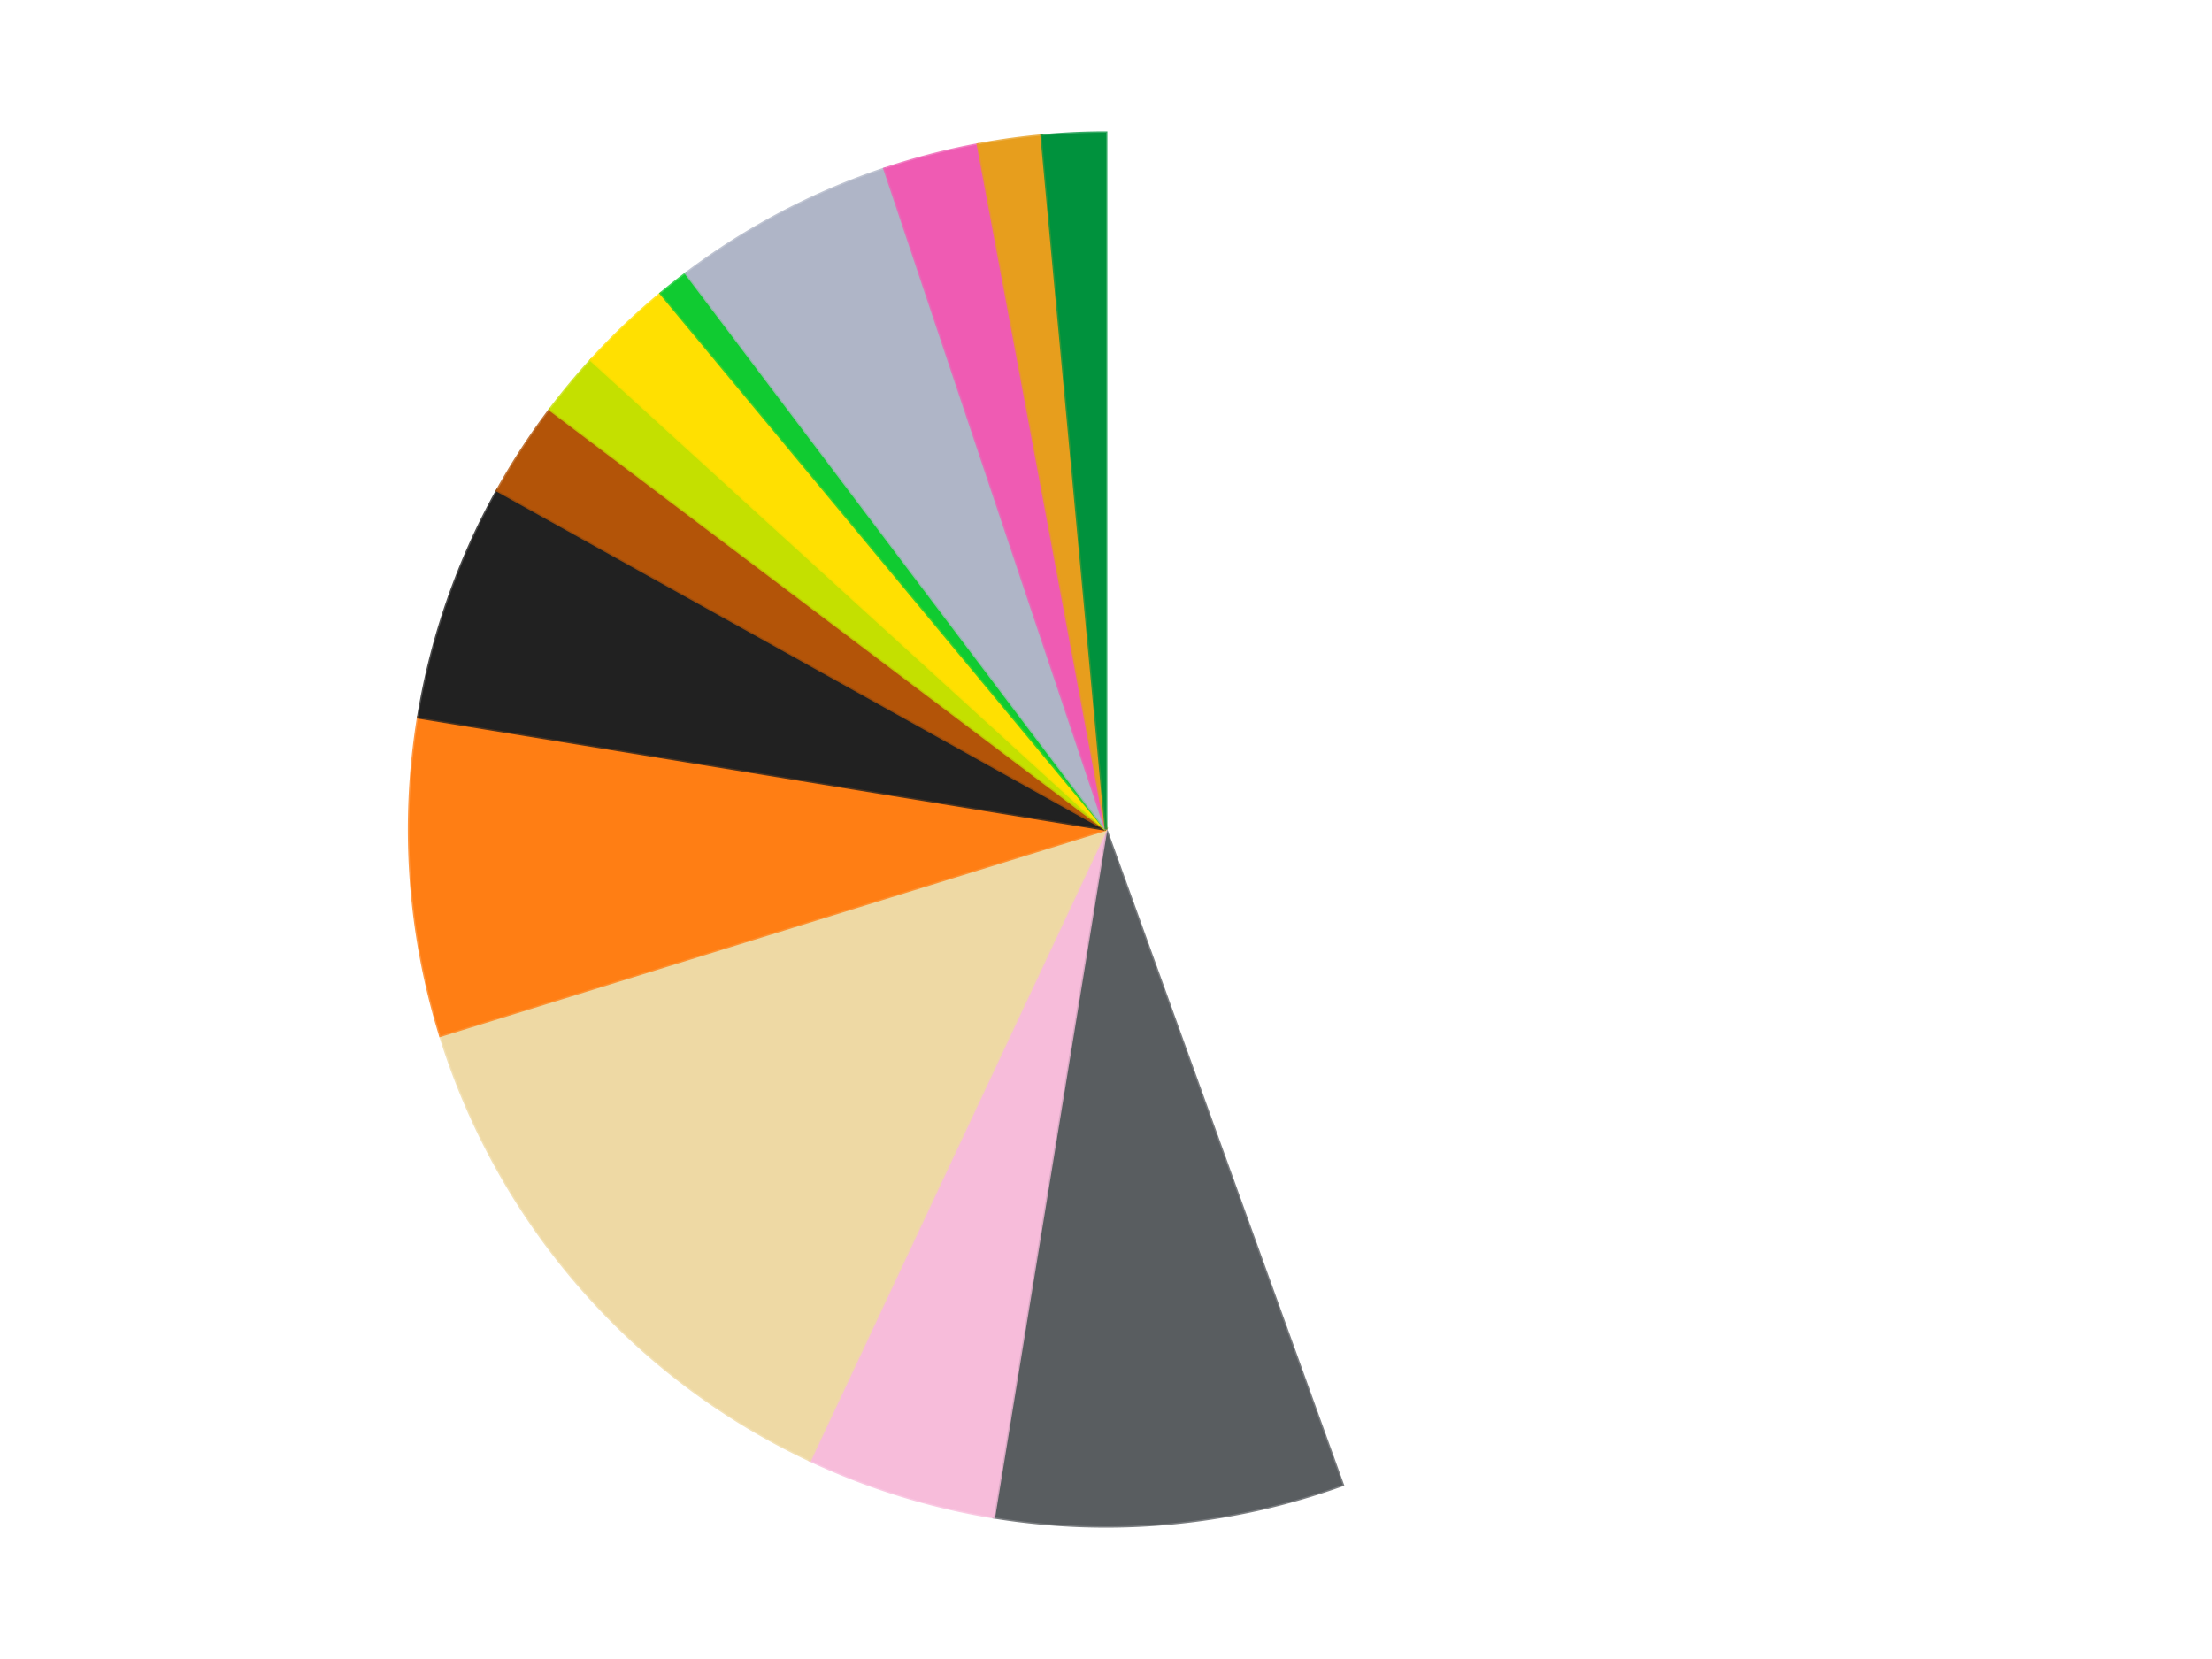 <?xml version='1.0' encoding='utf-8'?>
<svg xmlns="http://www.w3.org/2000/svg" xmlns:xlink="http://www.w3.org/1999/xlink" id="chart-1fc3c4e9-6f9f-4fd0-9fd6-09190fc88c35" class="pygal-chart" viewBox="0 0 800 600"><!--Generated with pygal 3.0.0 (lxml) ©Kozea 2012-2016 on 2023-11-10--><!--http://pygal.org--><!--http://github.com/Kozea/pygal--><defs><style type="text/css">#chart-1fc3c4e9-6f9f-4fd0-9fd6-09190fc88c35{-webkit-user-select:none;-webkit-font-smoothing:antialiased;font-family:Consolas,"Liberation Mono",Menlo,Courier,monospace}#chart-1fc3c4e9-6f9f-4fd0-9fd6-09190fc88c35 .title{font-family:Consolas,"Liberation Mono",Menlo,Courier,monospace;font-size:16px}#chart-1fc3c4e9-6f9f-4fd0-9fd6-09190fc88c35 .legends .legend text{font-family:Consolas,"Liberation Mono",Menlo,Courier,monospace;font-size:14px}#chart-1fc3c4e9-6f9f-4fd0-9fd6-09190fc88c35 .axis text{font-family:Consolas,"Liberation Mono",Menlo,Courier,monospace;font-size:10px}#chart-1fc3c4e9-6f9f-4fd0-9fd6-09190fc88c35 .axis text.major{font-family:Consolas,"Liberation Mono",Menlo,Courier,monospace;font-size:10px}#chart-1fc3c4e9-6f9f-4fd0-9fd6-09190fc88c35 .text-overlay text.value{font-family:Consolas,"Liberation Mono",Menlo,Courier,monospace;font-size:16px}#chart-1fc3c4e9-6f9f-4fd0-9fd6-09190fc88c35 .text-overlay text.label{font-family:Consolas,"Liberation Mono",Menlo,Courier,monospace;font-size:10px}#chart-1fc3c4e9-6f9f-4fd0-9fd6-09190fc88c35 .tooltip{font-family:Consolas,"Liberation Mono",Menlo,Courier,monospace;font-size:14px}#chart-1fc3c4e9-6f9f-4fd0-9fd6-09190fc88c35 text.no_data{font-family:Consolas,"Liberation Mono",Menlo,Courier,monospace;font-size:64px}
#chart-1fc3c4e9-6f9f-4fd0-9fd6-09190fc88c35{background-color:transparent}#chart-1fc3c4e9-6f9f-4fd0-9fd6-09190fc88c35 path,#chart-1fc3c4e9-6f9f-4fd0-9fd6-09190fc88c35 line,#chart-1fc3c4e9-6f9f-4fd0-9fd6-09190fc88c35 rect,#chart-1fc3c4e9-6f9f-4fd0-9fd6-09190fc88c35 circle{-webkit-transition:150ms;-moz-transition:150ms;transition:150ms}#chart-1fc3c4e9-6f9f-4fd0-9fd6-09190fc88c35 .graph &gt; .background{fill:transparent}#chart-1fc3c4e9-6f9f-4fd0-9fd6-09190fc88c35 .plot &gt; .background{fill:transparent}#chart-1fc3c4e9-6f9f-4fd0-9fd6-09190fc88c35 .graph{fill:rgba(0,0,0,.87)}#chart-1fc3c4e9-6f9f-4fd0-9fd6-09190fc88c35 text.no_data{fill:rgba(0,0,0,1)}#chart-1fc3c4e9-6f9f-4fd0-9fd6-09190fc88c35 .title{fill:rgba(0,0,0,1)}#chart-1fc3c4e9-6f9f-4fd0-9fd6-09190fc88c35 .legends .legend text{fill:rgba(0,0,0,.87)}#chart-1fc3c4e9-6f9f-4fd0-9fd6-09190fc88c35 .legends .legend:hover text{fill:rgba(0,0,0,1)}#chart-1fc3c4e9-6f9f-4fd0-9fd6-09190fc88c35 .axis .line{stroke:rgba(0,0,0,1)}#chart-1fc3c4e9-6f9f-4fd0-9fd6-09190fc88c35 .axis .guide.line{stroke:rgba(0,0,0,.54)}#chart-1fc3c4e9-6f9f-4fd0-9fd6-09190fc88c35 .axis .major.line{stroke:rgba(0,0,0,.87)}#chart-1fc3c4e9-6f9f-4fd0-9fd6-09190fc88c35 .axis text.major{fill:rgba(0,0,0,1)}#chart-1fc3c4e9-6f9f-4fd0-9fd6-09190fc88c35 .axis.y .guides:hover .guide.line,#chart-1fc3c4e9-6f9f-4fd0-9fd6-09190fc88c35 .line-graph .axis.x .guides:hover .guide.line,#chart-1fc3c4e9-6f9f-4fd0-9fd6-09190fc88c35 .stackedline-graph .axis.x .guides:hover .guide.line,#chart-1fc3c4e9-6f9f-4fd0-9fd6-09190fc88c35 .xy-graph .axis.x .guides:hover .guide.line{stroke:rgba(0,0,0,1)}#chart-1fc3c4e9-6f9f-4fd0-9fd6-09190fc88c35 .axis .guides:hover text{fill:rgba(0,0,0,1)}#chart-1fc3c4e9-6f9f-4fd0-9fd6-09190fc88c35 .reactive{fill-opacity:1.0;stroke-opacity:.8;stroke-width:1}#chart-1fc3c4e9-6f9f-4fd0-9fd6-09190fc88c35 .ci{stroke:rgba(0,0,0,.87)}#chart-1fc3c4e9-6f9f-4fd0-9fd6-09190fc88c35 .reactive.active,#chart-1fc3c4e9-6f9f-4fd0-9fd6-09190fc88c35 .active .reactive{fill-opacity:0.6;stroke-opacity:.9;stroke-width:4}#chart-1fc3c4e9-6f9f-4fd0-9fd6-09190fc88c35 .ci .reactive.active{stroke-width:1.5}#chart-1fc3c4e9-6f9f-4fd0-9fd6-09190fc88c35 .series text{fill:rgba(0,0,0,1)}#chart-1fc3c4e9-6f9f-4fd0-9fd6-09190fc88c35 .tooltip rect{fill:transparent;stroke:rgba(0,0,0,1);-webkit-transition:opacity 150ms;-moz-transition:opacity 150ms;transition:opacity 150ms}#chart-1fc3c4e9-6f9f-4fd0-9fd6-09190fc88c35 .tooltip .label{fill:rgba(0,0,0,.87)}#chart-1fc3c4e9-6f9f-4fd0-9fd6-09190fc88c35 .tooltip .label{fill:rgba(0,0,0,.87)}#chart-1fc3c4e9-6f9f-4fd0-9fd6-09190fc88c35 .tooltip .legend{font-size:.8em;fill:rgba(0,0,0,.54)}#chart-1fc3c4e9-6f9f-4fd0-9fd6-09190fc88c35 .tooltip .x_label{font-size:.6em;fill:rgba(0,0,0,1)}#chart-1fc3c4e9-6f9f-4fd0-9fd6-09190fc88c35 .tooltip .xlink{font-size:.5em;text-decoration:underline}#chart-1fc3c4e9-6f9f-4fd0-9fd6-09190fc88c35 .tooltip .value{font-size:1.5em}#chart-1fc3c4e9-6f9f-4fd0-9fd6-09190fc88c35 .bound{font-size:.5em}#chart-1fc3c4e9-6f9f-4fd0-9fd6-09190fc88c35 .max-value{font-size:.75em;fill:rgba(0,0,0,.54)}#chart-1fc3c4e9-6f9f-4fd0-9fd6-09190fc88c35 .map-element{fill:transparent;stroke:rgba(0,0,0,.54) !important}#chart-1fc3c4e9-6f9f-4fd0-9fd6-09190fc88c35 .map-element .reactive{fill-opacity:inherit;stroke-opacity:inherit}#chart-1fc3c4e9-6f9f-4fd0-9fd6-09190fc88c35 .color-0,#chart-1fc3c4e9-6f9f-4fd0-9fd6-09190fc88c35 .color-0 a:visited{stroke:#F44336;fill:#F44336}#chart-1fc3c4e9-6f9f-4fd0-9fd6-09190fc88c35 .color-1,#chart-1fc3c4e9-6f9f-4fd0-9fd6-09190fc88c35 .color-1 a:visited{stroke:#3F51B5;fill:#3F51B5}#chart-1fc3c4e9-6f9f-4fd0-9fd6-09190fc88c35 .color-2,#chart-1fc3c4e9-6f9f-4fd0-9fd6-09190fc88c35 .color-2 a:visited{stroke:#009688;fill:#009688}#chart-1fc3c4e9-6f9f-4fd0-9fd6-09190fc88c35 .color-3,#chart-1fc3c4e9-6f9f-4fd0-9fd6-09190fc88c35 .color-3 a:visited{stroke:#FFC107;fill:#FFC107}#chart-1fc3c4e9-6f9f-4fd0-9fd6-09190fc88c35 .color-4,#chart-1fc3c4e9-6f9f-4fd0-9fd6-09190fc88c35 .color-4 a:visited{stroke:#FF5722;fill:#FF5722}#chart-1fc3c4e9-6f9f-4fd0-9fd6-09190fc88c35 .color-5,#chart-1fc3c4e9-6f9f-4fd0-9fd6-09190fc88c35 .color-5 a:visited{stroke:#9C27B0;fill:#9C27B0}#chart-1fc3c4e9-6f9f-4fd0-9fd6-09190fc88c35 .color-6,#chart-1fc3c4e9-6f9f-4fd0-9fd6-09190fc88c35 .color-6 a:visited{stroke:#03A9F4;fill:#03A9F4}#chart-1fc3c4e9-6f9f-4fd0-9fd6-09190fc88c35 .color-7,#chart-1fc3c4e9-6f9f-4fd0-9fd6-09190fc88c35 .color-7 a:visited{stroke:#8BC34A;fill:#8BC34A}#chart-1fc3c4e9-6f9f-4fd0-9fd6-09190fc88c35 .color-8,#chart-1fc3c4e9-6f9f-4fd0-9fd6-09190fc88c35 .color-8 a:visited{stroke:#FF9800;fill:#FF9800}#chart-1fc3c4e9-6f9f-4fd0-9fd6-09190fc88c35 .color-9,#chart-1fc3c4e9-6f9f-4fd0-9fd6-09190fc88c35 .color-9 a:visited{stroke:#E91E63;fill:#E91E63}#chart-1fc3c4e9-6f9f-4fd0-9fd6-09190fc88c35 .color-10,#chart-1fc3c4e9-6f9f-4fd0-9fd6-09190fc88c35 .color-10 a:visited{stroke:#2196F3;fill:#2196F3}#chart-1fc3c4e9-6f9f-4fd0-9fd6-09190fc88c35 .color-11,#chart-1fc3c4e9-6f9f-4fd0-9fd6-09190fc88c35 .color-11 a:visited{stroke:#4CAF50;fill:#4CAF50}#chart-1fc3c4e9-6f9f-4fd0-9fd6-09190fc88c35 .color-12,#chart-1fc3c4e9-6f9f-4fd0-9fd6-09190fc88c35 .color-12 a:visited{stroke:#FFEB3B;fill:#FFEB3B}#chart-1fc3c4e9-6f9f-4fd0-9fd6-09190fc88c35 .color-13,#chart-1fc3c4e9-6f9f-4fd0-9fd6-09190fc88c35 .color-13 a:visited{stroke:#673AB7;fill:#673AB7}#chart-1fc3c4e9-6f9f-4fd0-9fd6-09190fc88c35 .text-overlay .color-0 text{fill:black}#chart-1fc3c4e9-6f9f-4fd0-9fd6-09190fc88c35 .text-overlay .color-1 text{fill:black}#chart-1fc3c4e9-6f9f-4fd0-9fd6-09190fc88c35 .text-overlay .color-2 text{fill:black}#chart-1fc3c4e9-6f9f-4fd0-9fd6-09190fc88c35 .text-overlay .color-3 text{fill:black}#chart-1fc3c4e9-6f9f-4fd0-9fd6-09190fc88c35 .text-overlay .color-4 text{fill:black}#chart-1fc3c4e9-6f9f-4fd0-9fd6-09190fc88c35 .text-overlay .color-5 text{fill:black}#chart-1fc3c4e9-6f9f-4fd0-9fd6-09190fc88c35 .text-overlay .color-6 text{fill:black}#chart-1fc3c4e9-6f9f-4fd0-9fd6-09190fc88c35 .text-overlay .color-7 text{fill:black}#chart-1fc3c4e9-6f9f-4fd0-9fd6-09190fc88c35 .text-overlay .color-8 text{fill:black}#chart-1fc3c4e9-6f9f-4fd0-9fd6-09190fc88c35 .text-overlay .color-9 text{fill:black}#chart-1fc3c4e9-6f9f-4fd0-9fd6-09190fc88c35 .text-overlay .color-10 text{fill:black}#chart-1fc3c4e9-6f9f-4fd0-9fd6-09190fc88c35 .text-overlay .color-11 text{fill:black}#chart-1fc3c4e9-6f9f-4fd0-9fd6-09190fc88c35 .text-overlay .color-12 text{fill:black}#chart-1fc3c4e9-6f9f-4fd0-9fd6-09190fc88c35 .text-overlay .color-13 text{fill:black}
#chart-1fc3c4e9-6f9f-4fd0-9fd6-09190fc88c35 text.no_data{text-anchor:middle}#chart-1fc3c4e9-6f9f-4fd0-9fd6-09190fc88c35 .guide.line{fill:none}#chart-1fc3c4e9-6f9f-4fd0-9fd6-09190fc88c35 .centered{text-anchor:middle}#chart-1fc3c4e9-6f9f-4fd0-9fd6-09190fc88c35 .title{text-anchor:middle}#chart-1fc3c4e9-6f9f-4fd0-9fd6-09190fc88c35 .legends .legend text{fill-opacity:1}#chart-1fc3c4e9-6f9f-4fd0-9fd6-09190fc88c35 .axis.x text{text-anchor:middle}#chart-1fc3c4e9-6f9f-4fd0-9fd6-09190fc88c35 .axis.x:not(.web) text[transform]{text-anchor:start}#chart-1fc3c4e9-6f9f-4fd0-9fd6-09190fc88c35 .axis.x:not(.web) text[transform].backwards{text-anchor:end}#chart-1fc3c4e9-6f9f-4fd0-9fd6-09190fc88c35 .axis.y text{text-anchor:end}#chart-1fc3c4e9-6f9f-4fd0-9fd6-09190fc88c35 .axis.y text[transform].backwards{text-anchor:start}#chart-1fc3c4e9-6f9f-4fd0-9fd6-09190fc88c35 .axis.y2 text{text-anchor:start}#chart-1fc3c4e9-6f9f-4fd0-9fd6-09190fc88c35 .axis.y2 text[transform].backwards{text-anchor:end}#chart-1fc3c4e9-6f9f-4fd0-9fd6-09190fc88c35 .axis .guide.line{stroke-dasharray:4,4;stroke:black}#chart-1fc3c4e9-6f9f-4fd0-9fd6-09190fc88c35 .axis .major.guide.line{stroke-dasharray:6,6;stroke:black}#chart-1fc3c4e9-6f9f-4fd0-9fd6-09190fc88c35 .horizontal .axis.y .guide.line,#chart-1fc3c4e9-6f9f-4fd0-9fd6-09190fc88c35 .horizontal .axis.y2 .guide.line,#chart-1fc3c4e9-6f9f-4fd0-9fd6-09190fc88c35 .vertical .axis.x .guide.line{opacity:0}#chart-1fc3c4e9-6f9f-4fd0-9fd6-09190fc88c35 .horizontal .axis.always_show .guide.line,#chart-1fc3c4e9-6f9f-4fd0-9fd6-09190fc88c35 .vertical .axis.always_show .guide.line{opacity:1 !important}#chart-1fc3c4e9-6f9f-4fd0-9fd6-09190fc88c35 .axis.y .guides:hover .guide.line,#chart-1fc3c4e9-6f9f-4fd0-9fd6-09190fc88c35 .axis.y2 .guides:hover .guide.line,#chart-1fc3c4e9-6f9f-4fd0-9fd6-09190fc88c35 .axis.x .guides:hover .guide.line{opacity:1}#chart-1fc3c4e9-6f9f-4fd0-9fd6-09190fc88c35 .axis .guides:hover text{opacity:1}#chart-1fc3c4e9-6f9f-4fd0-9fd6-09190fc88c35 .nofill{fill:none}#chart-1fc3c4e9-6f9f-4fd0-9fd6-09190fc88c35 .subtle-fill{fill-opacity:.2}#chart-1fc3c4e9-6f9f-4fd0-9fd6-09190fc88c35 .dot{stroke-width:1px;fill-opacity:1;stroke-opacity:1}#chart-1fc3c4e9-6f9f-4fd0-9fd6-09190fc88c35 .dot.active{stroke-width:5px}#chart-1fc3c4e9-6f9f-4fd0-9fd6-09190fc88c35 .dot.negative{fill:transparent}#chart-1fc3c4e9-6f9f-4fd0-9fd6-09190fc88c35 text,#chart-1fc3c4e9-6f9f-4fd0-9fd6-09190fc88c35 tspan{stroke:none !important}#chart-1fc3c4e9-6f9f-4fd0-9fd6-09190fc88c35 .series text.active{opacity:1}#chart-1fc3c4e9-6f9f-4fd0-9fd6-09190fc88c35 .tooltip rect{fill-opacity:.95;stroke-width:.5}#chart-1fc3c4e9-6f9f-4fd0-9fd6-09190fc88c35 .tooltip text{fill-opacity:1}#chart-1fc3c4e9-6f9f-4fd0-9fd6-09190fc88c35 .showable{visibility:hidden}#chart-1fc3c4e9-6f9f-4fd0-9fd6-09190fc88c35 .showable.shown{visibility:visible}#chart-1fc3c4e9-6f9f-4fd0-9fd6-09190fc88c35 .gauge-background{fill:rgba(229,229,229,1);stroke:none}#chart-1fc3c4e9-6f9f-4fd0-9fd6-09190fc88c35 .bg-lines{stroke:transparent;stroke-width:2px}</style><script type="text/javascript">window.pygal = window.pygal || {};window.pygal.config = window.pygal.config || {};window.pygal.config['1fc3c4e9-6f9f-4fd0-9fd6-09190fc88c35'] = {"allow_interruptions": false, "box_mode": "extremes", "classes": ["pygal-chart"], "css": ["file://style.css", "file://graph.css"], "defs": [], "disable_xml_declaration": false, "dots_size": 2.5, "dynamic_print_values": false, "explicit_size": false, "fill": false, "force_uri_protocol": "https", "formatter": null, "half_pie": false, "height": 600, "include_x_axis": false, "inner_radius": 0, "interpolate": null, "interpolation_parameters": {}, "interpolation_precision": 250, "inverse_y_axis": false, "js": ["//kozea.github.io/pygal.js/2.0.x/pygal-tooltips.min.js"], "legend_at_bottom": false, "legend_at_bottom_columns": null, "legend_box_size": 12, "logarithmic": false, "margin": 20, "margin_bottom": null, "margin_left": null, "margin_right": null, "margin_top": null, "max_scale": 16, "min_scale": 4, "missing_value_fill_truncation": "x", "no_data_text": "No data", "no_prefix": false, "order_min": null, "pretty_print": false, "print_labels": false, "print_values": false, "print_values_position": "center", "print_zeroes": true, "range": null, "rounded_bars": null, "secondary_range": null, "show_dots": true, "show_legend": false, "show_minor_x_labels": true, "show_minor_y_labels": true, "show_only_major_dots": false, "show_x_guides": false, "show_x_labels": true, "show_y_guides": true, "show_y_labels": true, "spacing": 10, "stack_from_top": false, "strict": false, "stroke": true, "stroke_style": null, "style": {"background": "transparent", "ci_colors": [], "colors": ["#F44336", "#3F51B5", "#009688", "#FFC107", "#FF5722", "#9C27B0", "#03A9F4", "#8BC34A", "#FF9800", "#E91E63", "#2196F3", "#4CAF50", "#FFEB3B", "#673AB7", "#00BCD4", "#CDDC39", "#9E9E9E", "#607D8B"], "dot_opacity": "1", "font_family": "Consolas, \"Liberation Mono\", Menlo, Courier, monospace", "foreground": "rgba(0, 0, 0, .87)", "foreground_strong": "rgba(0, 0, 0, 1)", "foreground_subtle": "rgba(0, 0, 0, .54)", "guide_stroke_color": "black", "guide_stroke_dasharray": "4,4", "label_font_family": "Consolas, \"Liberation Mono\", Menlo, Courier, monospace", "label_font_size": 10, "legend_font_family": "Consolas, \"Liberation Mono\", Menlo, Courier, monospace", "legend_font_size": 14, "major_guide_stroke_color": "black", "major_guide_stroke_dasharray": "6,6", "major_label_font_family": "Consolas, \"Liberation Mono\", Menlo, Courier, monospace", "major_label_font_size": 10, "no_data_font_family": "Consolas, \"Liberation Mono\", Menlo, Courier, monospace", "no_data_font_size": 64, "opacity": "1.0", "opacity_hover": "0.6", "plot_background": "transparent", "stroke_opacity": ".8", "stroke_opacity_hover": ".9", "stroke_width": "1", "stroke_width_hover": "4", "title_font_family": "Consolas, \"Liberation Mono\", Menlo, Courier, monospace", "title_font_size": 16, "tooltip_font_family": "Consolas, \"Liberation Mono\", Menlo, Courier, monospace", "tooltip_font_size": 14, "transition": "150ms", "value_background": "rgba(229, 229, 229, 1)", "value_colors": [], "value_font_family": "Consolas, \"Liberation Mono\", Menlo, Courier, monospace", "value_font_size": 16, "value_label_font_family": "Consolas, \"Liberation Mono\", Menlo, Courier, monospace", "value_label_font_size": 10}, "title": null, "tooltip_border_radius": 0, "tooltip_fancy_mode": true, "truncate_label": null, "truncate_legend": null, "width": 800, "x_label_rotation": 0, "x_labels": null, "x_labels_major": null, "x_labels_major_count": null, "x_labels_major_every": null, "x_title": null, "xrange": null, "y_label_rotation": 0, "y_labels": null, "y_labels_major": null, "y_labels_major_count": null, "y_labels_major_every": null, "y_title": null, "zero": 0, "legends": ["White", "Dark Bluish Gray", "Bright Pink", "Tan", "Orange", "Black", "Dark Orange", "Lime", "Yellow", "Bright Green", "Light Bluish Gray", "Dark Pink", "Pearl Gold", "Green"]}</script><script type="text/javascript" xlink:href="https://kozea.github.io/pygal.js/2.0.x/pygal-tooltips.min.js"/></defs><title>Pygal</title><g class="graph pie-graph vertical"><rect x="0" y="0" width="800" height="600" class="background"/><g transform="translate(20, 20)" class="plot"><rect x="0" y="0" width="760" height="560" class="background"/><g class="series serie-0 color-0"><g class="slices"><g class="slice" style="fill: #FFFFFF; stroke: #FFFFFF"><path d="M380 28 A252 252 0 0 1 465.581 517.023 L380 280 A0 0 0 0 0 380 280 z" class="slice reactive tooltip-trigger"/><desc class="value">121</desc><desc class="x centered">504.1137535358005</desc><desc class="y centered">258.2795906287529</desc></g></g></g><g class="series serie-1 color-1"><g class="slices"><g class="slice" style="fill: #595D60; stroke: #595D60"><path d="M465.581 517.023 A252 252 0 0 1 339.429 528.713 L380 280 A0 0 0 0 0 380 280 z" class="slice reactive tooltip-trigger"/><desc class="value">22</desc><desc class="x centered">391.6258132923761</desc><desc class="y centered">405.4625062131743</desc></g></g></g><g class="series serie-2 color-2"><g class="slices"><g class="slice" style="fill: #F7BCDA; stroke: #F7BCDA"><path d="M339.429 528.713 A252 252 0 0 1 272.914 508.115 L380 280 A0 0 0 0 0 380 280 z" class="slice reactive tooltip-trigger"/><desc class="value">12</desc><desc class="x centered">342.72842843883996</desc><desc class="y centered">400.3612477226841</desc></g></g></g><g class="series serie-3 color-3"><g class="slices"><g class="slice" style="fill: #EED9A4; stroke: #EED9A4"><path d="M272.914 508.115 A252 252 0 0 1 139.278 354.543 L380 280 A0 0 0 0 0 380 280 z" class="slice reactive tooltip-trigger"/><desc class="value">36</desc><desc class="x centered">284.94903921785937</desc><desc class="y centered">362.71224126084337</desc></g></g></g><g class="series serie-4 color-4"><g class="slices"><g class="slice" style="fill: #FF7E14; stroke: #FF7E14"><path d="M139.278 354.543 A252 252 0 0 1 131.287 239.429 L380 280 A0 0 0 0 0 380 280 z" class="slice reactive tooltip-trigger"/><desc class="value">20</desc><desc class="x centered">254.30243438997167</desc><desc class="y centered">288.72479224466815</desc></g></g></g><g class="series serie-5 color-5"><g class="slices"><g class="slice" style="fill: #212121; stroke: #212121"><path d="M131.287 239.429 A252 252 0 0 1 159.847 157.376 L380 280 A0 0 0 0 0 380 280 z" class="slice reactive tooltip-trigger"/><desc class="value">15</desc><desc class="x centered">261.0021974476052</desc><desc class="y centered">238.58112763846327</desc></g></g></g><g class="series serie-6 color-6"><g class="slices"><g class="slice" style="fill: #B35408; stroke: #B35408"><path d="M159.847 157.376 A252 252 0 0 1 178.9 128.136 L380 280 A0 0 0 0 0 380 280 z" class="slice reactive tooltip-trigger"/><desc class="value">6</desc><desc class="x centered">274.43331521415905</desc><desc class="y centered">211.2128277705291</desc></g></g></g><g class="series serie-7 color-7"><g class="slices"><g class="slice" style="fill: #C4E000; stroke: #C4E000"><path d="M178.9 128.136 A252 252 0 0 1 193.77 110.229 L380 280 A0 0 0 0 0 380 280 z" class="slice reactive tooltip-trigger"/><desc class="value">4</desc><desc class="x centered">283.0639196561573</desc><desc class="y centered">199.50530248785287</desc></g></g></g><g class="series serie-8 color-8"><g class="slices"><g class="slice" style="fill: #FFE001; stroke: #FFE001"><path d="M193.77 110.229 A252 252 0 0 1 219.011 86.128 L380 280 A0 0 0 0 0 380 280 z" class="slice reactive tooltip-trigger"/><desc class="value">6</desc><desc class="x centered">292.98623266821437</desc><desc class="y centered">188.87039836183925</desc></g></g></g><g class="series serie-9 color-9"><g class="slices"><g class="slice" style="fill: #10CB31; stroke: #10CB31"><path d="M219.011 86.128 A252 252 0 0 1 228.136 78.9 L380 280 A0 0 0 0 0 380 280 z" class="slice reactive tooltip-trigger"/><desc class="value">2</desc><desc class="x centered">301.7657969012539</desc><desc class="y centered">181.23052361430607</desc></g></g></g><g class="series serie-10 color-10"><g class="slices"><g class="slice" style="fill: #AFB5C7; stroke: #AFB5C7"><path d="M228.136 78.9 A252 252 0 0 1 299.917 41.064 L380 280 A0 0 0 0 0 380 280 z" class="slice reactive tooltip-trigger"/><desc class="value">14</desc><desc class="x centered">321.2467265395921</desc><desc class="y centered">168.53676454684023</desc></g></g></g><g class="series serie-11 color-11"><g class="slices"><g class="slice" style="fill: #EF5BB3; stroke: #EF5BB3"><path d="M299.917 41.064 A252 252 0 0 1 333.695 32.291 L380 280 A0 0 0 0 0 380 280 z" class="slice reactive tooltip-trigger"/><desc class="value">6</desc><desc class="x centered">348.3268968516011</desc><desc class="y centered">158.04585067759734</desc></g></g></g><g class="series serie-12 color-12"><g class="slices"><g class="slice" style="fill: #E79E1D; stroke: #E79E1D"><path d="M333.695 32.291 A252 252 0 0 1 356.748 29.075 L380 280 A0 0 0 0 0 380 280 z" class="slice reactive tooltip-trigger"/><desc class="value">4</desc><desc class="x centered">362.59229927606293</desc><desc class="y centered">155.20828570972415</desc></g></g></g><g class="series serie-13 color-13"><g class="slices"><g class="slice" style="fill: #00923D; stroke: #00923D"><path d="M356.748 29.075 A252 252 0 0 1 380 28 L380 280 A0 0 0 0 0 380 280 z" class="slice reactive tooltip-trigger"/><desc class="value">4</desc><desc class="x centered">374.18088421063686</desc><desc class="y centered">154.1344451749011</desc></g></g></g></g><g class="titles"/><g transform="translate(20, 20)" class="plot overlay"><g class="series serie-0 color-0"/><g class="series serie-1 color-1"/><g class="series serie-2 color-2"/><g class="series serie-3 color-3"/><g class="series serie-4 color-4"/><g class="series serie-5 color-5"/><g class="series serie-6 color-6"/><g class="series serie-7 color-7"/><g class="series serie-8 color-8"/><g class="series serie-9 color-9"/><g class="series serie-10 color-10"/><g class="series serie-11 color-11"/><g class="series serie-12 color-12"/><g class="series serie-13 color-13"/></g><g transform="translate(20, 20)" class="plot text-overlay"><g class="series serie-0 color-0"/><g class="series serie-1 color-1"/><g class="series serie-2 color-2"/><g class="series serie-3 color-3"/><g class="series serie-4 color-4"/><g class="series serie-5 color-5"/><g class="series serie-6 color-6"/><g class="series serie-7 color-7"/><g class="series serie-8 color-8"/><g class="series serie-9 color-9"/><g class="series serie-10 color-10"/><g class="series serie-11 color-11"/><g class="series serie-12 color-12"/><g class="series serie-13 color-13"/></g><g transform="translate(20, 20)" class="plot tooltip-overlay"><g transform="translate(0 0)" style="opacity: 0" class="tooltip"><rect rx="0" ry="0" width="0" height="0" class="tooltip-box"/><g class="text"/></g></g></g></svg>